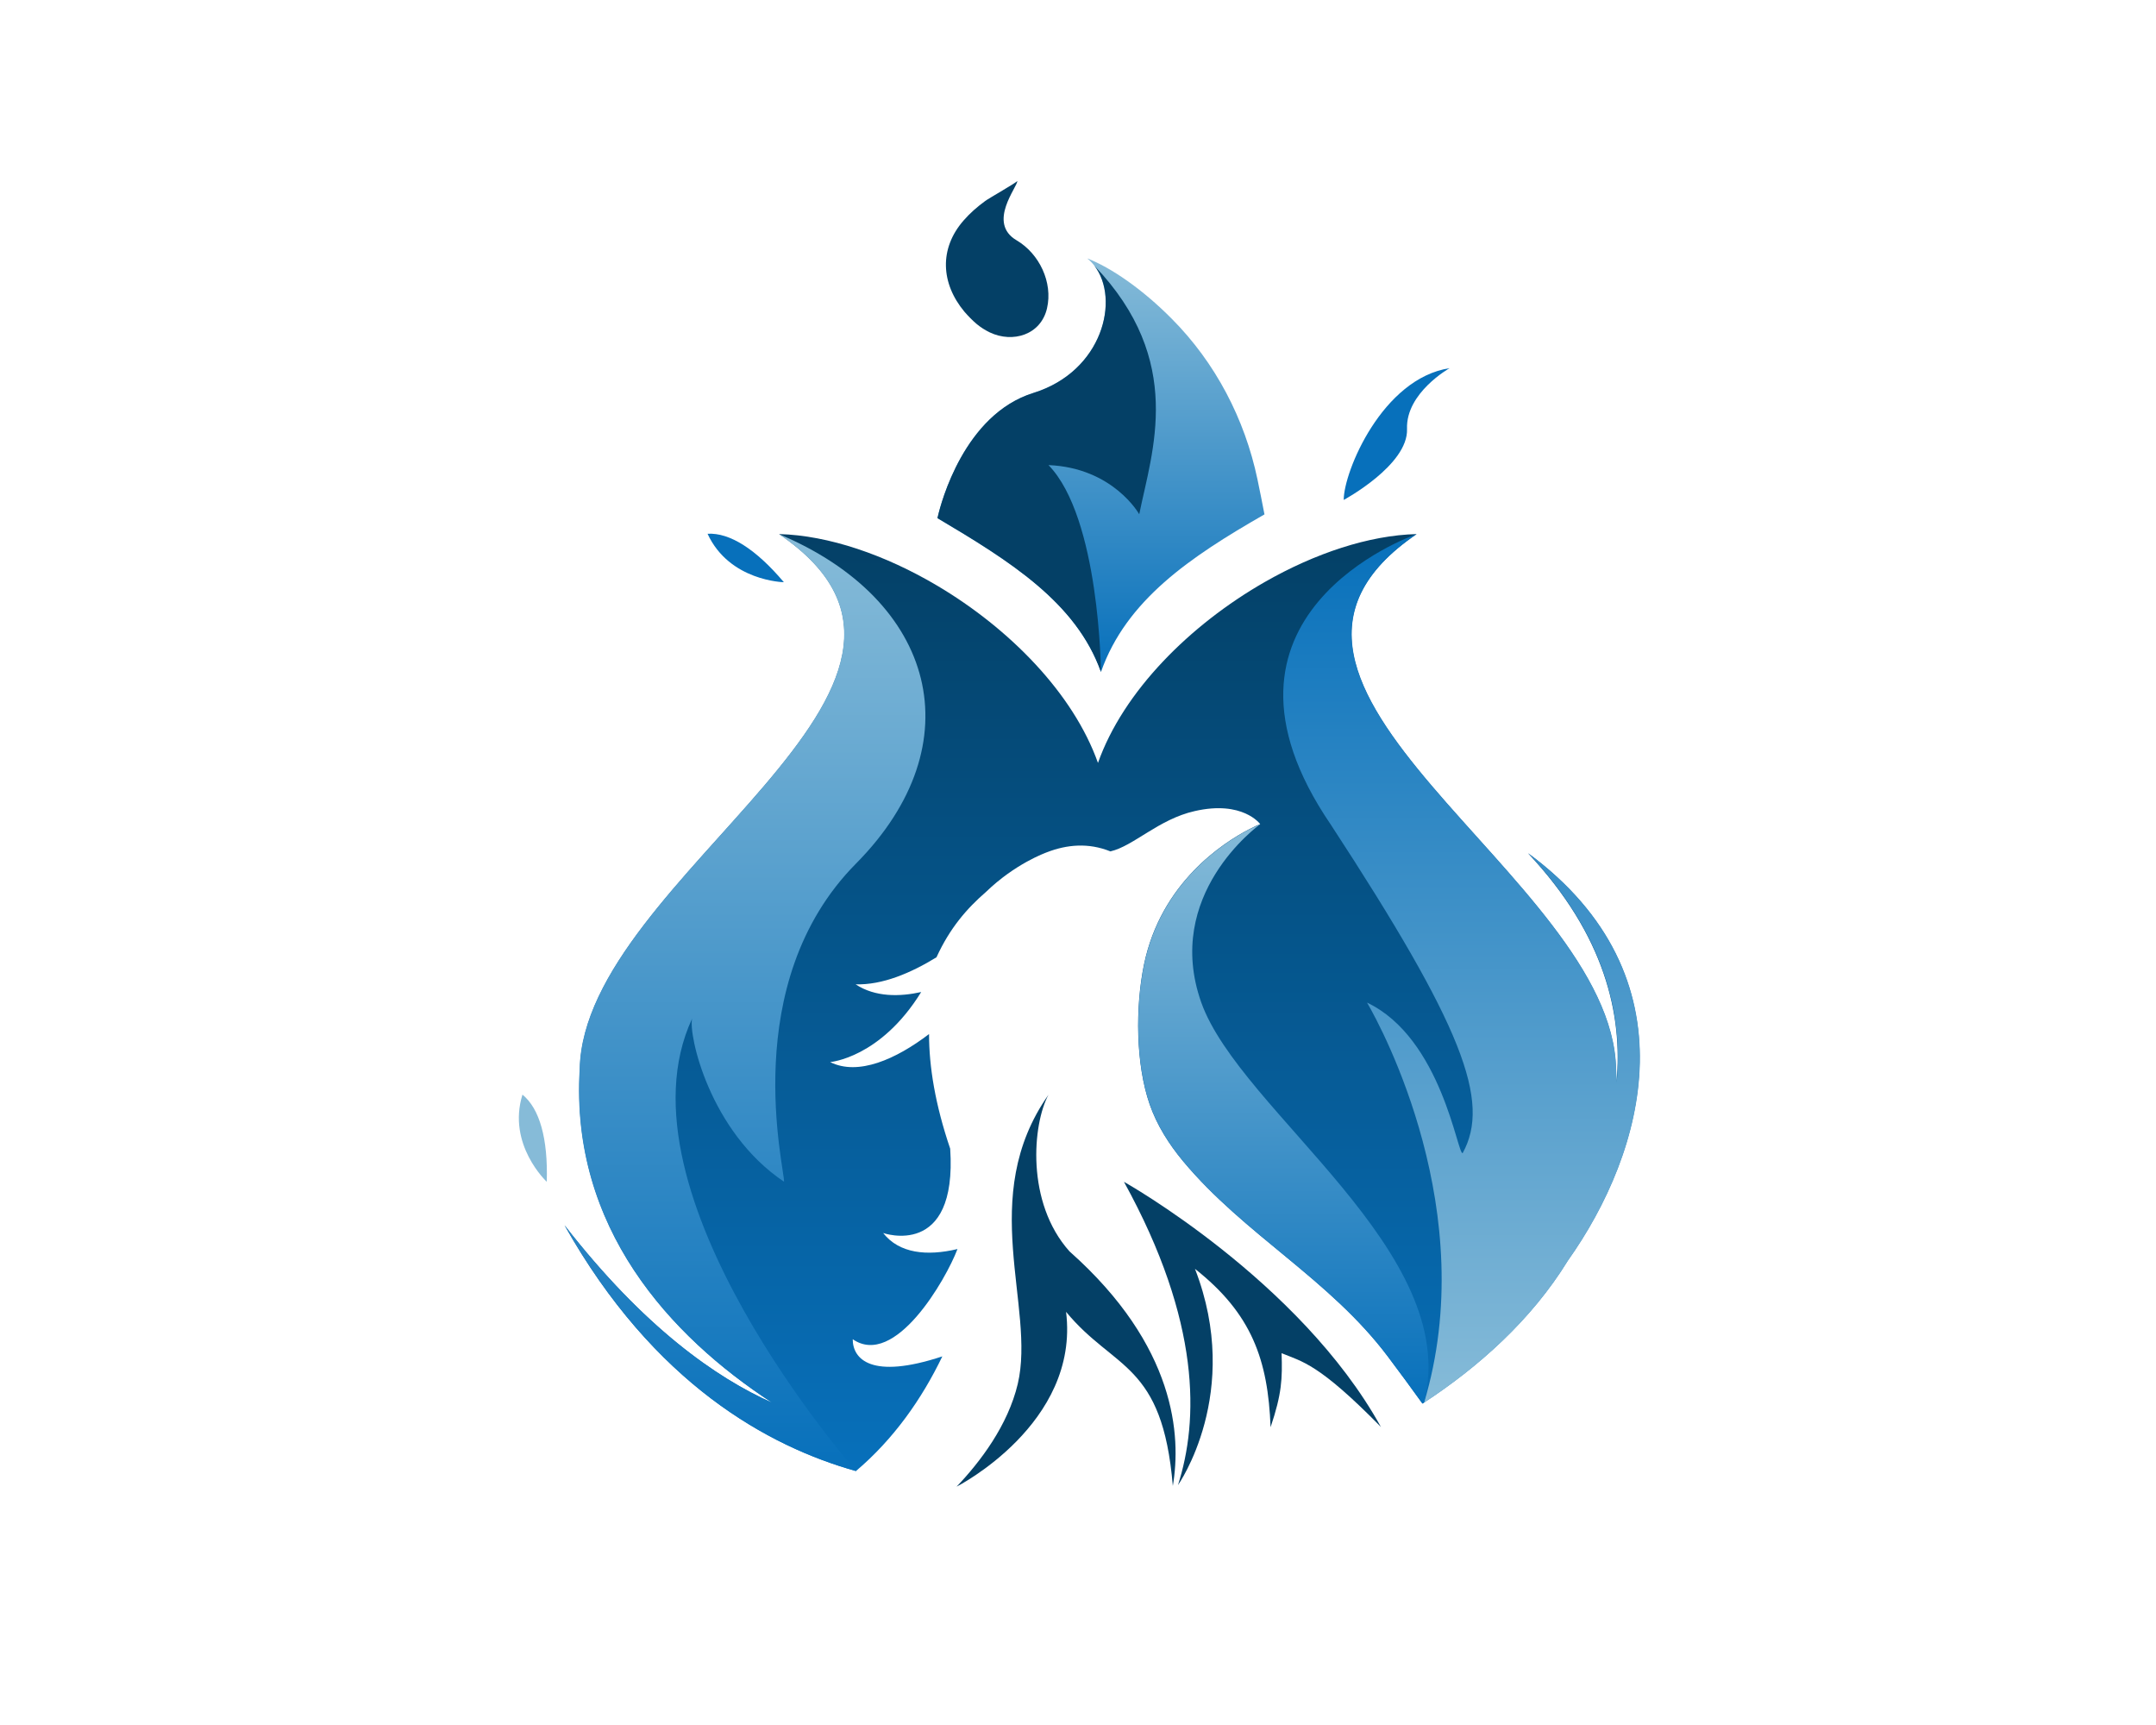 <?xml version="1.0" encoding="UTF-8" standalone="no" ?>
<!DOCTYPE svg PUBLIC "-//W3C//DTD SVG 1.1//EN" "http://www.w3.org/Graphics/SVG/1.1/DTD/svg11.dtd">
<svg xmlns="http://www.w3.org/2000/svg" xmlns:xlink="http://www.w3.org/1999/xlink" version="1.1" width="1280" height="1024" viewBox="0 0 1280 1024" xml:space="preserve">
<desc>Created with Fabric.js 5.3.0</desc>
<defs>
</defs>
<g transform="matrix(1 0 0 1 640 512)" id="background-logo"  >
<rect style="stroke: none; stroke-width: 0; stroke-dasharray: none; stroke-linecap: butt; stroke-dashoffset: 0; stroke-linejoin: miter; stroke-miterlimit: 4; fill: rgb(255,255,255); fill-opacity: 0; fill-rule: nonzero; opacity: 1;"  paint-order="stroke"  x="-640" y="-512" rx="0" ry="0" width="1280" height="1024" />
</g>
<g transform="matrix(3.626 0 0 3.626 640.862 494.983)" id="logo-logo"  >
<g style=""  paint-order="stroke"   >
		<g transform="matrix(0.234 0 0 0.234 3.703 27.62)"  >
<linearGradient id="SVGID_14_14_14_14_931177" gradientUnits="userSpaceOnUse" gradientTransform="matrix(1 0 0 1 285.9 365.6)"  x1="376.166" y1="0" x2="376.166" y2="655.5">
<stop offset="0%" style="stop-color:rgb(4,64,102);stop-opacity: 1"/>
<stop offset="100%" style="stop-color:rgb(7,112,187);stop-opacity: 1"/>
</linearGradient>
<path style="stroke: none; stroke-width: 1; stroke-dasharray: none; stroke-linecap: butt; stroke-dashoffset: 0; stroke-linejoin: miter; stroke-miterlimit: 4; fill: url(#SVGID_14_14_14_14_931177); fill-rule: nonzero; opacity: 1;"  paint-order="stroke"  transform=" translate(-662.066, -693.35)" d="M 987.9 873.9 C 962.2 915.8 924.9 948.6 887.2 973.3 C 886.9 973.5 886.5 973.7 886.2 973.9 C 878.3 962.9 870.2 951.9 862 941 C 821.1 886.6 761.6 855.8 718.7 804.3 C 708.9 792.5 700.5 779.3 695.4 764.7 C 685.5 736.3 685.3 696.3 691.4 666.7 C 703.3 609.4 747 581.4 765 572.1 C 765 572.1 765 572.1 765 572.1 C 768.4 570.3 770.9 569.2 772 568.8 C 772.4 568.7 772.6 568.6 772.7 568.5 C 772.7 568.5 772.7 568.5 772.7 568.5 C 772.7 568.5 760.5 551.7 726.9 559.4 C 701.6 565.1 684.1 583.9 667.9 587.6 C 652.5 581.4 637.5 582.8 623.5 588.2 C 622.3 588.7 601.4 596.1 580.9 615.9 C 567.4 627.6 555.6 641.2 546.2 661.7 C 528.4 672.6 508.4 681.2 489.6 680.6 C 503.4 689.7 520.6 689.3 535.5 686 C 507 732.2 471.8 735 471.8 735 C 491.4 744.8 517.9 733 541 715.4 C 541 738.2 545.3 764.7 555.8 795.6 C 560.9 873 508.9 854.6 508.9 854.6 C 520.1 868.9 539.5 870.9 560.9 865.8 C 552.8 887.2 517.1 949.3 487.6 928.9 C 487.6 942.7 500.4 957.4 550.3 940.9 C 535.9 970.8 516.3 998.7 489.9 1021.1 C 428.8 1004 348.5 960.3 285.9 849.1 C 341.5 920.7 392.4 956.1 431.2 973.3 C 359.8 926.7 290 850.7 296.7 739.9 C 299.4 604.3 591.9 471.4 436.1 365.6 C 470.6 366.5 510.3 380.1 546.9 401.8 C 597.3 431.7 641.9 477 659.2 525.7 C 676.9 475.6 723.6 429.1 775.8 399.2 C 811.1 379 849 366.4 882.2 365.6 C 882.2 365.6 882.2 365.6 882.1 365.6 C 726.6 471.4 1018.9 604.3 1021.6 739.9 C 1021.8 743 1021.9 746.1 1022 749.1 C 1026.5 702.1 1013.9 646.1 960.1 588.9 C 1077.3 675.4 1041.9 797.8 987.9 873.9 z" stroke-linecap="round" />
</g>
		<g transform="matrix(0.234 0 0 0.234 3.524 -60.357)"  >
<linearGradient id="SVGID_15_15_15_15_931178" gradientUnits="userSpaceOnUse" gradientTransform="matrix(1 0 0 1 546.9 173)"  x1="114.4" y1="0" x2="114.4" y2="289.3">
<stop offset="0%" style="stop-color:rgb(134,187,216);stop-opacity: 1"/>
<stop offset="100%" style="stop-color:rgb(7,112,187);stop-opacity: 1"/>
</linearGradient>
<path style="stroke: none; stroke-width: 1; stroke-dasharray: none; stroke-linecap: butt; stroke-dashoffset: 0; stroke-linejoin: miter; stroke-miterlimit: 4; fill: url(#SVGID_15_15_15_15_931178); fill-rule: nonzero; opacity: 1;"  paint-order="stroke"  transform=" translate(-661.3, -317.65)" d="M 775.7 352.1 C 723.5 382 679 412.1 661.3 462.3 C 661.3 462.3 661.3 462.3 661.3 462.3 C 644 413.6 597.3 384.6 546.9 354.7 C 546.9 354.7 547 354.3 547.2 353.5 C 549.4 343.9 565.7 282.1 614.1 267.1 C 662.6 252 674.8 201.4 656.7 178.1 C 655.2 176.2 653.6 174.5 651.7 173 C 668 179.3 690 194.2 710.9 215.3 C 741.4 246 761.9 285.3 770.8 327.6 C 772.5 335.9 774.2 344.1 775.7 352.1 z" stroke-linecap="round" />
</g>
		<g transform="matrix(0.234 0 0 0.234 -13.472 -94.109)"  >
<path style="stroke: none; stroke-width: 1; stroke-dasharray: none; stroke-linecap: butt; stroke-dashoffset: 0; stroke-linejoin: miter; stroke-miterlimit: 4; fill: rgb(4,64,102); fill-rule: nonzero; opacity: 1;"  paint-order="stroke"  transform=" translate(-588.72, -173.513)" d="M 565.8 210.4 C 549.3 190.6 548 166.3 565.2 146.6 C 569.7 141.4 574.9 136.9 580.4 132.9 C 582.6 131.2 602.9 119.7 602.8 118.9 C 603.3 122.7 581.3 148.2 602.4 160.5 C 618.2 169.8 627.8 189.9 623.6 208 C 619.3 226.6 599.7 232.5 583.6 224.9 C 580.3 223.3 577.3 221.4 574.5 219.1 C 571.4 216.5 568.5 213.5 565.8 210.4 z" stroke-linecap="round" />
</g>
		<g transform="matrix(0.234 0 0 0.234 51.938 -65.45)"  >
<path style="stroke: none; stroke-width: 1; stroke-dasharray: none; stroke-linecap: butt; stroke-dashoffset: 0; stroke-linejoin: miter; stroke-miterlimit: 4; fill: rgb(7,112,187); fill-rule: nonzero; opacity: 1;"  paint-order="stroke"  transform=" translate(-868.05, -295.9)" d="M 831 342 C 831 322.1 858.1 257 905.1 249.8 C 905.1 249.8 874.4 267 875.3 292.3 C 876.3 317.6 831 342 831 342 z" stroke-linecap="round" />
</g>
		<g transform="matrix(0.234 0 0 0.234 -89.492 49.831)"  >
<path style="stroke: none; stroke-width: 1; stroke-dasharray: none; stroke-linecap: butt; stroke-dashoffset: 0; stroke-linejoin: miter; stroke-miterlimit: 4; fill: rgb(134,187,216); fill-rule: nonzero; opacity: 1;"  paint-order="stroke"  transform=" translate(-264.082, -788.2)" d="M 273.8 818.7 C 273.8 818.7 245.9 792.7 256.8 757.7 C 268.8 767.5 274.7 788.4 273.8 818.7 z" stroke-linecap="round" />
</g>
		<g transform="matrix(0.234 0 0 0.234 -54.644 -45.165)"  >
<path style="stroke: none; stroke-width: 1; stroke-dasharray: none; stroke-linecap: butt; stroke-dashoffset: 0; stroke-linejoin: miter; stroke-miterlimit: 4; fill: rgb(7,112,187); fill-rule: nonzero; opacity: 1;"  paint-order="stroke"  transform=" translate(-412.9, -382.526)" d="M 386.2 365.6 C 401.7 364.7 420.1 376.4 439.6 399.5 C 439.6 399.5 401.5 398.8 386.2 365.6 z" stroke-linecap="round" />
</g>
		<g transform="matrix(0.234 0 0 0.234 28.322 81.795)"  >
<path style="stroke: none; stroke-width: 1; stroke-dasharray: none; stroke-linecap: butt; stroke-dashoffset: 0; stroke-linejoin: miter; stroke-miterlimit: 4; fill: rgb(4,64,102); fill-rule: nonzero; opacity: 1;"  paint-order="stroke"  transform=" translate(-767.2, -924.7)" d="M 787.6 938.5 C 788.2 956.4 787.8 966.8 779.9 990.3 C 778.1 943.3 766.8 910.9 727 879.5 C 760.7 966.3 715.1 1030.8 715.1 1030.8 C 729.5 985.9 731.5 916.9 677.3 818.6 C 677.3 818.6 800.4 887.6 857.1 990.1 C 813.4 945.6 802.1 944.5 787.6 938.5 z" stroke-linecap="round" />
</g>
		<g transform="matrix(0.234 0 0 0.234 -2.188 74.793)"  >
<path style="stroke: none; stroke-width: 1; stroke-dasharray: none; stroke-linecap: butt; stroke-dashoffset: 0; stroke-linejoin: miter; stroke-miterlimit: 4; fill: rgb(4,64,102); fill-rule: nonzero; opacity: 1;"  paint-order="stroke"  transform=" translate(-636.911, -894.8)" d="M 711.6 1031.4 C 704.3 944.6 670.7 950.6 636.9 909.6 C 646.6 988 560.3 1031.9 560.3 1031.9 C 576.8 1014.6 596.2 989.1 603.1 960 C 615.8 906.1 574.2 829.4 624.6 757.7 C 613.5 778.2 608.6 833 639.3 867.3 C 714 933.6 717.5 996.6 711.6 1031.4 z" stroke-linecap="round" />
</g>
		<g transform="matrix(0.234 0 0 0.234 -54.757 27.632)"  >
<linearGradient id="SVGID_16_16_16_16_931179" gradientUnits="userSpaceOnUse" gradientTransform="matrix(1 0 0 1 286.2 365.6)"  x1="126.216" y1="0" x2="126.216" y2="655.6">
<stop offset="0%" style="stop-color:rgb(134,187,216);stop-opacity: 1"/>
<stop offset="100%" style="stop-color:rgb(7,112,187);stop-opacity: 1"/>
</linearGradient>
<path style="stroke: none; stroke-width: 1; stroke-dasharray: none; stroke-linecap: butt; stroke-dashoffset: 0; stroke-linejoin: miter; stroke-miterlimit: 4; fill: url(#SVGID_16_16_16_16_931179); fill-rule: nonzero; opacity: 1;"  paint-order="stroke"  transform=" translate(-412.416, -693.4)" d="M 490.1 596.1 C 406.8 680.2 440.4 810.4 439.7 818.7 C 387.4 783.6 372.7 715.5 375.4 704.6 C 318.5 826.6 490.2 1021.2 490.2 1021.2 C 429.1 1004.1 348.8 960.4 286.2 849.2 C 341.8 920.8 392.7 956.2 431.5 973.4 C 359.8 926.7 290 850.7 296.7 739.9 C 299.4 604.3 591.9 471.4 436.1 365.6 C 545.8 411.6 573.3 512 490.1 596.1 z" stroke-linecap="round" />
</g>
		<g transform="matrix(0.234 0 0 0.234 62.567 22.024)"  >
<linearGradient id="SVGID_17_17_17_17_931180" gradientUnits="userSpaceOnUse" gradientTransform="matrix(1 0 0 1 788.649 365.6)"  x1="124.791" y1="0" x2="124.791" y2="607.7">
<stop offset="0%" style="stop-color:rgb(7,112,187);stop-opacity: 1"/>
<stop offset="100%" style="stop-color:rgb(134,187,216);stop-opacity: 1"/>
</linearGradient>
<path style="stroke: none; stroke-width: 1; stroke-dasharray: none; stroke-linecap: butt; stroke-dashoffset: 0; stroke-linejoin: miter; stroke-miterlimit: 4; fill: url(#SVGID_17_17_17_17_931180); fill-rule: nonzero; opacity: 1;"  paint-order="stroke"  transform=" translate(-913.44, -669.45)" d="M 987.9 873.9 C 962.2 915.8 924.9 948.6 887.2 973.3 C 927.1 840.5 858.1 711.9 847.3 693.4 C 899.7 718.4 910.6 800.5 914.2 798.7 C 934.1 762.5 914.2 710.1 822 569 C 722 422.5 878.4 366.9 882.1 365.6 C 726.6 471.4 1018.9 604.3 1021.6 739.9 C 1021.8 743 1021.9 746.1 1022 749.1 C 1026.5 702.1 1013.9 646.1 960.1 588.9 C 1077.3 675.4 1041.9 797.8 987.9 873.9 z" stroke-linecap="round" />
</g>
		<g transform="matrix(0.234 0 0 0.234 -5.369 -59.76)"  >
<path style="stroke: none; stroke-width: 1; stroke-dasharray: none; stroke-linecap: butt; stroke-dashoffset: 0; stroke-linejoin: miter; stroke-miterlimit: 4; fill: rgb(4,64,102); fill-rule: nonzero; opacity: 1;"  paint-order="stroke"  transform=" translate(-623.323, -320.2)" d="M 688.1 352 C 688.1 352 670 319.5 624.6 317.6 C 660.5 354.4 661.3 462.3 661.3 462.3 C 661.3 462.3 661.3 462.3 661.3 462.3 C 644 413.6 597.3 384.6 546.9 354.7 C 546.9 354.7 547 354.3 547.2 353.5 C 549.4 343.9 565.7 282.1 614.1 267.1 C 662.6 252 674.8 201.4 656.7 178.1 C 720.5 244.9 697 307.9 688.1 352 z" stroke-linecap="round" />
</g>
		<g transform="matrix(0.234 0 0 0.234 33.388 45.85)"  >
<linearGradient id="SVGID_18_18_18_18_931181" gradientUnits="userSpaceOnUse" gradientTransform="matrix(1 0 0 1 687.296 568.5)"  x1="101.54" y1="0" x2="101.54" y2="405.4">
<stop offset="0%" style="stop-color:rgb(134,187,216);stop-opacity: 1"/>
<stop offset="100%" style="stop-color:rgb(7,112,187);stop-opacity: 1"/>
</linearGradient>
<path style="stroke: none; stroke-width: 1; stroke-dasharray: none; stroke-linecap: butt; stroke-dashoffset: 0; stroke-linejoin: miter; stroke-miterlimit: 4; fill: url(#SVGID_18_18_18_18_931181); fill-rule: nonzero; opacity: 1;"  paint-order="stroke"  transform=" translate(-788.836, -771.2)" d="M 887.2 973.3 C 886.9 973.5 886.5 973.7 886.2 973.9 C 878.3 962.9 870.2 951.9 862 941 C 821.1 886.6 761.6 855.8 718.7 804.3 C 708.9 792.5 700.5 779.3 695.4 764.7 C 685.5 736.3 685.3 696.3 691.4 666.7 C 703.3 609.4 747 581.4 765 572.1 C 765 572.1 765 572.1 765 572.1 C 768.4 570.5 770.9 569.3 772 568.8 C 772.4 568.7 772.6 568.6 772.7 568.5 C 770.9 569.8 704.7 618 731.4 693.3 C 758.7 769.7 914.4 867.6 887.2 973.3 z" stroke-linecap="round" />
</g>
</g>
</g>
</svg>